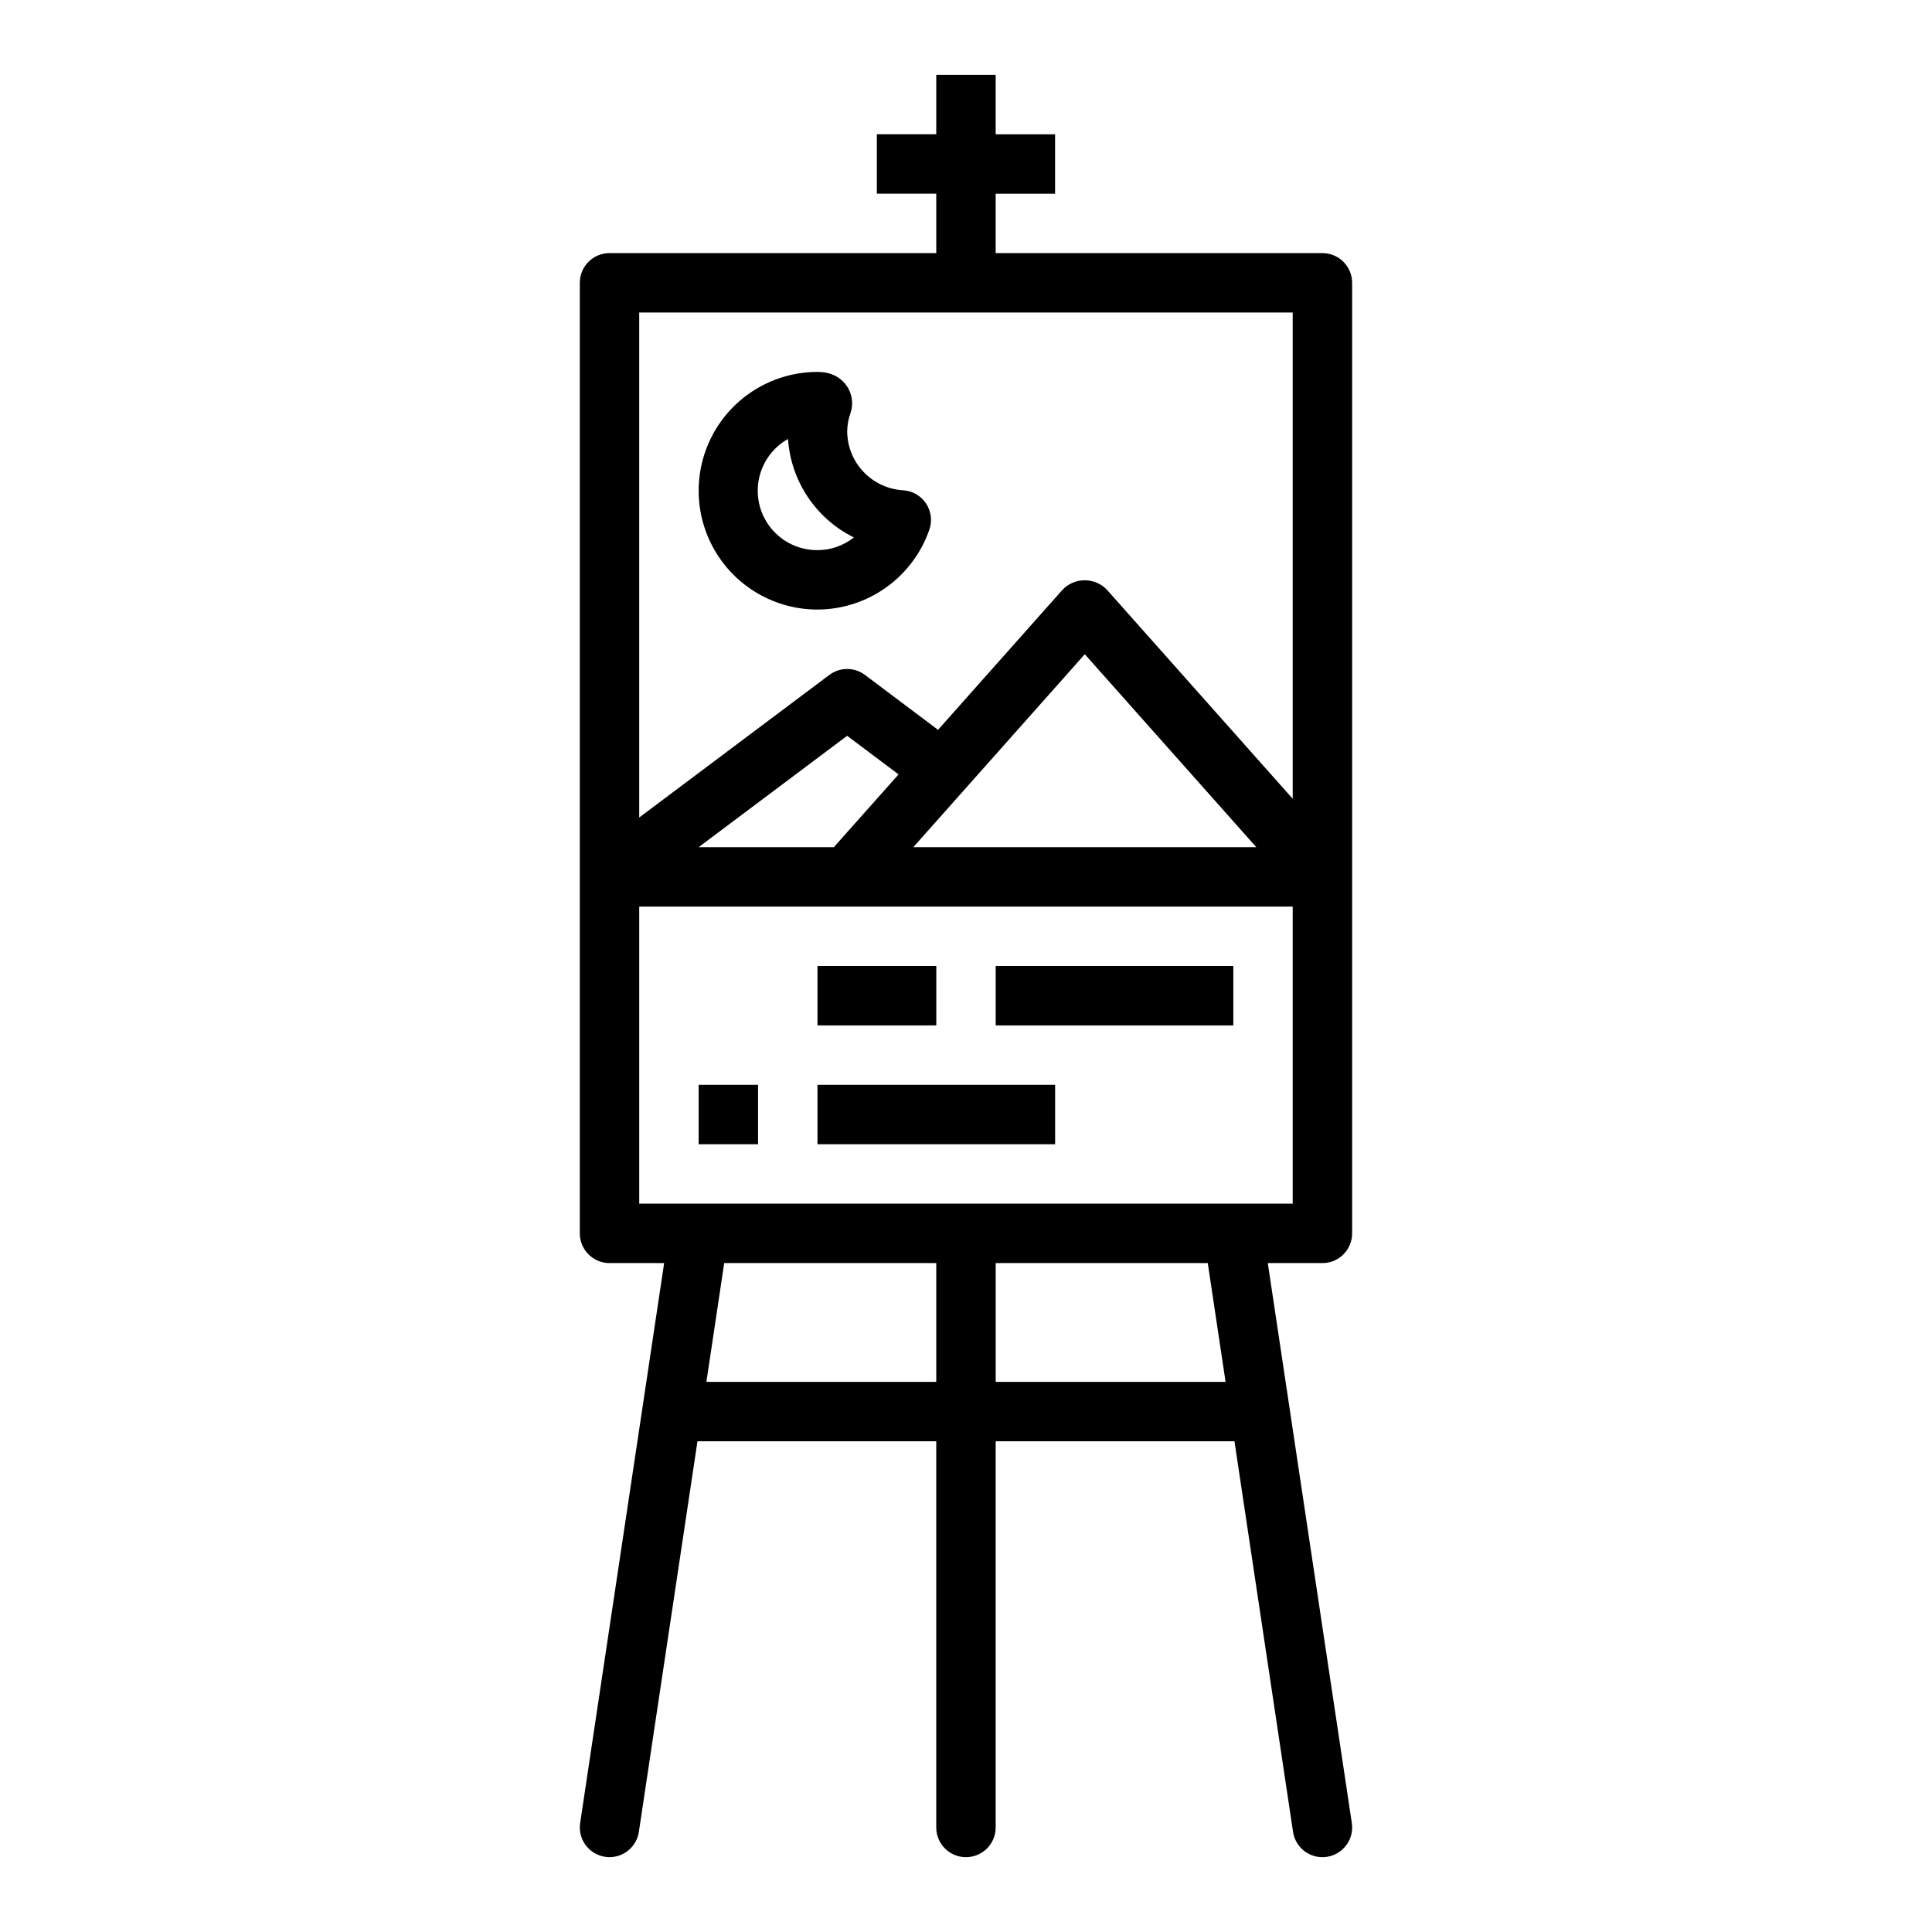 <?xml version="1.0" encoding="UTF-8"?>
<!-- Uploaded to: SVG Repo, www.svgrepo.com, Generator: SVG Repo Mixer Tools -->
<svg fill="#000000" width="800px" height="800px" version="1.1" viewBox="144 144 512 512" xmlns="http://www.w3.org/2000/svg">
 <g>
  <path d="m392.12 163.84v15.746h-15.742v15.742h15.742v15.746h-86.59c-4.348 0-7.871 3.523-7.871 7.871v251.91c0 2.086 0.828 4.09 2.305 5.566 1.477 1.477 3.477 2.305 5.566 2.305h14.477l-22.262 148.4c-0.309 2.066 0.215 4.168 1.457 5.848 1.238 1.68 3.098 2.793 5.164 3.106 0.383 0.059 0.773 0.086 1.164 0.086 3.894-0.004 7.199-2.856 7.777-6.707l15.531-103.5h63.281v102.34c0 4.348 3.527 7.871 7.875 7.871s7.871-3.523 7.871-7.871v-102.34h63.281l15.523 103.5v0.004c0.578 3.856 3.891 6.707 7.785 6.707 0.395 0 0.785-0.027 1.176-0.086 2.062-0.312 3.922-1.426 5.164-3.106 1.242-1.68 1.766-3.781 1.457-5.848l-22.273-148.4h14.477c2.09 0 4.094-0.828 5.566-2.305 1.477-1.477 2.309-3.481 2.309-5.566v-251.91c0-2.086-0.832-4.09-2.309-5.566-1.473-1.477-3.477-2.305-5.566-2.305h-86.59v-15.746h15.742v-15.742h-15.742v-15.746zm39.359 153.54 45.449 51.133h-90.891zm-66.508 51.133h-35.828l39.359-29.52 13.625 10.234zm-33.77 141.7 4.723-31.488h56.195v31.488zm137.59 0h-60.922v-31.488h56.199zm-155.39-47.23v-78.723h173.18v78.723zm173.18-107.3-49.215-55.371c-1.539-1.617-3.672-2.535-5.902-2.535-2.234 0-4.367 0.918-5.906 2.535l-32.969 37.102-19.363-14.551c-2.801-2.098-6.648-2.098-9.445 0l-50.383 37.785v-133.82h173.18z"/>
  <path d="m360.64 305.54c6.527-0.023 12.887-2.07 18.195-5.863 5.312-3.793 9.312-9.141 11.453-15.305 0.809-2.332 0.484-4.906-0.887-6.957-1.367-2.051-3.617-3.344-6.082-3.488-3.988-0.238-7.738-1.984-10.488-4.887-2.75-2.898-4.293-6.738-4.316-10.734 0.027-1.754 0.352-3.488 0.969-5.133 0.68-2.273 0.324-4.738-0.969-6.731-1.348-2.035-3.508-3.394-5.93-3.731-0.645-0.094-1.293-0.145-1.945-0.148-11.246 0-21.645 6-27.27 15.742-5.625 9.742-5.625 21.746 0 31.488 5.625 9.742 16.023 15.746 27.27 15.746zm-7.809-45.211c0.758 11.184 7.402 21.121 17.445 26.098-2.738 2.18-6.137 3.367-9.637 3.367-4.684 0.027-9.137-2.035-12.148-5.621-3.012-3.59-4.266-8.332-3.43-12.941 0.84-4.609 3.688-8.605 7.769-10.902z"/>
  <path d="m360.64 400h31.488v15.742h-31.488z"/>
  <path d="m407.87 400h62.977v15.742h-62.977z"/>
  <path d="m329.15 431.49h15.742v15.742h-15.742z"/>
  <path d="m360.64 431.49h62.977v15.742h-62.977z"/>
 </g>
</svg>